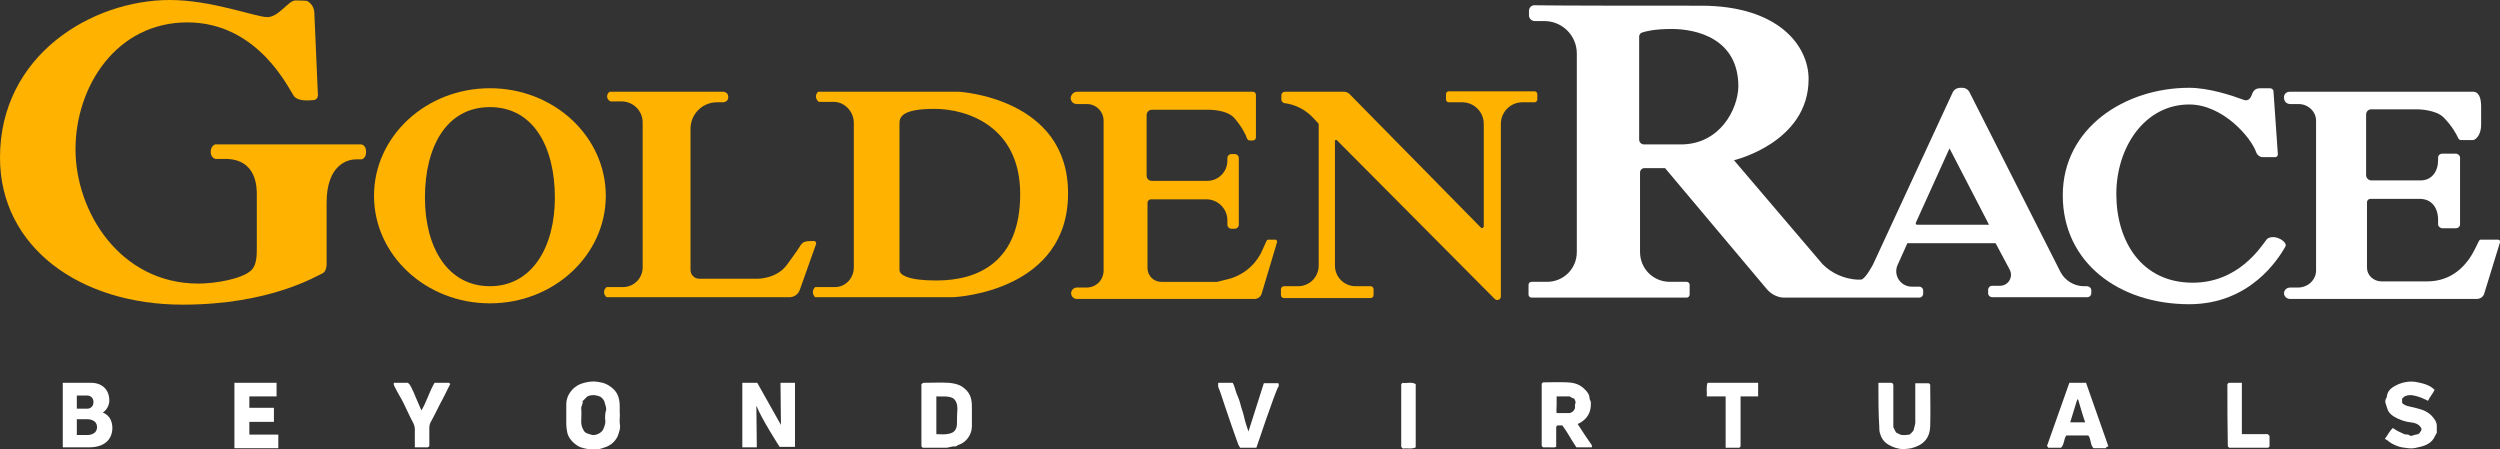 <?xml version="1.0" encoding="utf-8"?>
<!-- Generator: Adobe Illustrator 25.0.1, SVG Export Plug-In . SVG Version: 6.00 Build 0)  -->
<svg version="1.1" id="Layer_2" xmlns="http://www.w3.org/2000/svg" xmlns:xlink="http://www.w3.org/1999/xlink" x="0px" y="0px"
	 viewBox="0 0 569.5 102.3" style="enable-background:new 0 0 569.5 102.3;" xml:space="preserve">
<rect x="0" y="0" width="569.5" height="102.3" fill="#333333" stroke="none"/>
<style type="text/css">
	.st0{fill:#FFFFFF;}
	.st1{fill:#FFB300;}
</style>
<path class="st0" d="M177.8,87.2h0.4h2.9v14.6h-0.3h-3.2c0,0-4.2-6.5-5.3-9.4l0.1,9.5h-3.3V87.2h0.7h2.7l5.4,9.6L177.8,87.2z"/>
<path class="st0" d="M53.4,87.2H63v3.1c0,0-4.1,0-6.2,0c0,0.9,0,1.7,0,2.6c1.8,0,5.6,0,5.6,0l0,3.2c0,0-3.8,0-5.6,0
	c0,0.9,0,1.9,0,2.9c1.5,0,6.6,0,6.6,0c0,0.2,0,3.1,0,3.1h-10V87.2z"/>
<path class="st0" d="M427.9,87.2c1.1,0,2.1,0,3,0c0.5,0.2,0.4,0.6,0.4,1c0,2.6,0,5.3,0,7.9c0,0.4,0,0.8,0,1.2
	c0.2,0.4,0.4,0.8,0.6,1.2c1.2,0.7,1.4,0.7,3.1,0.5c0.4-0.4,0.9-0.7,1-1.3c0.1-0.6,0.4-1.2,0.3-1.9c0-2.8,0-5.7,0-8.5c1,0,2,0,3.1,0
	c0.1,0.1,0.2,0.2,0.3,0.3c0,3.1,0.1,6.3,0,9.5c-0.1,2.7-1.5,4.3-4.3,5c-0.6,0.1-1.2,0.2-1.8,0.2c-1.2,0-2.4-0.4-3.4-1
	c-1-0.6-1.6-1.4-1.9-2.5c-0.2-0.5-0.2-1-0.2-1.5C427.9,94,427.9,90.7,427.9,87.2z"/>
<path class="st0" d="M543.3,99.9c0.6-0.7,1-1.7,1.8-2.4c0.8,0.6,1.7,1,2.6,1.4c0.4,0.2,0.8-0.1,1.2,0.3c0.1,0.1,0.5,0.1,0.8,0
	c0.5-0.3,1.2-0.1,1.5-0.6c0.2-0.3,0.5-0.6,0.4-1c-0.5-1-1.5-1.3-2.5-1.4c-1-0.1-1.9-0.4-2.8-0.8c-1.1-0.5-2.2-1.2-2.5-2.4
	c-0.2-0.8-0.8-1.6-0.1-2.5c0.1-1.7,1.4-2.4,2.7-3c1.2-0.5,2.6-0.7,3.9-0.5c1.5,0.3,3.1,0.6,4.3,1.8c-0.4,0.9-1.1,1.6-1.5,2.5
	c-0.7-0.3-1.4-0.7-2.1-0.9c-1-0.3-1.9-0.6-3-0.2c-0.4,0.1-0.5,0.4-0.8,0.6c0,0.4,0,0.7,0,1c0.7,0.7,1.7,0.8,2.6,1
	c1.1,0.3,2.2,0.5,3.1,1.1c0.7,0.4,1.3,1,1.8,1.8c0.3,0.5,0.4,0.9,0.4,1.4c0,0.5,0,1,0,1.5c-0.1,0.2-0.3,0.5-0.4,0.7
	c-0.7,1.7-2.3,2.3-3.9,2.6c-0.7,0.2-1.4,0.3-2.2,0.2c-0.9-0.1-1.8-0.2-2.5-0.5c-0.9-0.3-1.7-0.8-2.4-1.4
	C543.6,100.2,543.4,100.1,543.3,99.9z"/>
<path class="st0" d="M277.5,87.2c1.1,0,2.1,0,3.3,0c0.5,0.8,0.6,1.8,1,2.7c0.4,0.9,0.7,1.8,0.9,2.7c0.3,0.9,0.6,1.8,0.8,2.8
	c0.2,0.9,0.9,2.9,0.9,2.9s2.4-7.5,3.5-11c1.2,0,2.2,0,3.3,0c0.1,0.2,0.2,0.6,0,0.8c-0.7,1.1-5,13.9-5,13.9h-3.7l-0.4-0.7
	c0,0-1.1-3-1.6-4.5c-0.5-1.5-1-3-1.5-4.4c-0.5-1.4-0.9-2.9-1.5-4.3C277.5,87.8,277.5,87.5,277.5,87.2z"/>
<path class="st0" d="M89.7,87.2c1.1,0,2.2,0,3.2,0c0.7,0.5,0.9,1.4,1.3,2.1c0.2,0.4,0.3,0.8,0.5,1.2c0.4,1,0.9,2,1.3,3
	c1.2-2,1.8-4.3,3-6.3c1.1,0,2.2,0,3.3,0c0.1,0.1,0.2,0.2,0.2,0.2c0.1,0.1,0.1,0.1,0,0.2c-0.5,1-1,2-1.5,3c-1,1.8-1.8,3.6-2.8,5.4
	c-0.3,0.5-0.4,1-0.4,1.5c0,1.4,0,2.8,0,4.1c-0.1,0.1-0.2,0.2-0.3,0.3c-1,0-1.9,0-3,0c0-1.4,0-2.8,0-4.1c0-0.6-0.2-1.2-0.5-1.7
	c-0.9-1.7-1.6-3.4-2.5-5.1c-0.6-1-1.2-2.1-1.7-3.1C89.7,87.7,89.7,87.5,89.7,87.2z"/>
<path class="st0" d="M393.1,102c0-3.9,0-7.8,0-11.7c-1.4,0-2.8,0-4.3,0c0.1-1.1-0.2-2.1,0.2-3.1c3.9,0,7.7,0,11.5,0c0,1,0,2,0,3.1
	c-1.3,0-2.6,0-4,0c0,3.9,0,7.7,0,11.4c-0.1,0.1-0.2,0.2-0.3,0.3C395.2,102,394.2,102,393.1,102z"/>
<path class="st0" d="M507.4,87.5c0.1-0.1,0.2-0.2,0.3-0.3c1,0,2,0,3,0c0,3.9,0,7.8,0,11.7c2,0,4,0,5.9,0c0.2,0.2,0.3,0.3,0.4,0.4
	c0,0.8,0,1.6,0,2.4c-0.1,0.1-0.2,0.2-0.3,0.3c-3,0-5.9,0-8.9,0c-0.1-0.1-0.2-0.2-0.3-0.3C507.4,97,507.4,92.3,507.4,87.5z"/>
<path class="st0" d="M319.2,87.5c0.1-0.1,0.2-0.2,0.3-0.3c1,0.2,2-0.3,3,0.3c0,4.8,0,9.6,0,14.4c-1,0.5-2,0.1-2.9,0.3
	c-0.1-0.1-0.2-0.2-0.4-0.4C319.2,97,319.2,92.3,319.2,87.5z"/>
<path class="st0" d="M23.4,94c0,0,1.5-0.9,1.5-2.8c0-2.2-1.4-4-4.2-4c-2.8,0-6.4,0-6.4,0v14.7c0,0,2.6,0,6,0s5.3-1.7,5.3-4.5
	C25.5,94.5,23.4,94,23.4,94z M17.5,90.1l2.5,0c0,0,1.3,0.1,1.3,1.5c0,1.4-1.3,1.5-1.3,1.5h-2.5V90.1z M20,99.1h-2.5v-3.6l2.5,0
	c0,0,2.1,0,2.1,1.8S20,99.1,20,99.1z"/>
<path class="st0" d="M362.6,101.4c-1.1-1.6-2.2-3.2-3.2-4.8c0,0,0.1,0,0.1-0.1c0,0,0.1,0,0.1,0c2-1,2.9-2.6,2.8-4.8
	c0-0.4-0.3-0.6-0.3-1c0-0.6-0.3-1.1-0.7-1.6c-1.4-1.6-2.7-1.9-4.3-2c-1.9-0.1-3.8,0-5.6,0c-0.1,0.1-0.2,0.2-0.3,0.3
	c0,4.8,0,9.5,0,14.2c0.1,0.1,0.2,0.2,0.3,0.3c0.5,0,1,0,1.5,0c0.5,0,1,0.1,1.5-0.1c0-1.6,0-3.1,0-4.6c0.1-0.1,0.2-0.2,0.3-0.3
	c0.4,0,0.7,0,1.1,0c1.2,1.6,2.1,3.4,3.2,5c1.2,0,2.4,0,3.5,0C362.6,101.8,362.7,101.6,362.6,101.4z M358.8,92.9
	c-0.2,0.7-0.6,1-1.2,1.2c-0.9,0-1.9,0-3,0c-0.1-0.6,0-1.2,0-1.9c0-0.6,0-1.3,0-1.9c1,0,2,0,3,0c0.2,0.2,0.6,0.4,1,0.5
	c0.1,0.3,0.4,0.6,0.3,1C358.7,92.2,358.8,92.7,358.8,92.9z"/>
<path class="st0" d="M221.4,93.1c0-0.8,0-1.5-0.2-2.3c-0.3-1.2-1-2-2-2.7c-0.9-0.6-2-0.8-3.1-0.9c-1.9-0.1-3.8,0-5.6,0
	c-0.3,0-0.4,0.2-0.6,0.3c0,4.7,0,9.5,0,14.2c0.1,0.1,0.2,0.2,0.3,0.3c1.8,0,3.5,0,5.3,0c0.7,0,1.3-0.4,2.1-0.3
	c0.2,0,0.4-0.2,0.6-0.3c1.8-0.5,3.2-2.3,3.2-4.3C221.4,95.8,221.4,94.5,221.4,93.1z M218,96.4c0,0.6-0.1,1.2-0.5,1.7
	c-0.5,0.6-1.2,0.7-1.9,0.8c-0.7,0.1-1.5,0-2.3,0c0-1.5,0-2.9,0-4.3c0-1.4,0-2.8,0-4.3c1.3,0.1,2.5-0.2,3.8,0.4c0.7,0.5,1,1.4,1,2.4
	C218,94.2,218,95.3,218,96.4z"/>
<path class="st0" d="M141.2,96.6c-0.1-0.6,0-1.3,0-2.1c-0.1-1.1,0.1-2.3-0.2-3.6c-0.3-1.4-1.1-2.3-2.2-3c-1-0.7-2.2-0.9-3.4-1
	c-0.8,0-1.6,0.1-2.3,0.3c-1.6,0.4-2.8,1.3-3.6,2.8c-0.3,0.6-0.5,1.3-0.5,2.1c0,1.5,0,3,0,4.6c0,0.6,0.1,1.1,0.2,1.7
	c0.2,1.2,1.1,2.3,2.3,3.1c0.9,0.6,2,0.7,3,0.9c1.1,0.2,2.2-0.1,3.3-0.5c1.3-0.4,2.3-1.3,2.9-2.5C141,98.5,141.4,97.6,141.2,96.6z
	 M137.9,96c0,0.6-0.2,1.1-0.4,1.6c-0.3,1-1.9,1.8-2.9,1.4c-0.6-0.2-1.3-0.3-1.6-0.9c-0.4-0.6-0.6-1.3-0.6-2c0-1,0.1-2.1,0-3.1
	c0-0.6,0.5-1.1,0.3-1.6c0.4-0.4,0.8-0.8,1.1-1.1c0.9-0.4,1.9-0.4,3,0.1c0.3,0.2,0.7,0.6,0.9,1.1c0.1,0.6,0.4,1.1,0.4,1.8
	C137.8,94.2,137.8,95.1,137.9,96z"/>
<path class="st0" d="M480.3,101.7c-1.7-4.9-3.4-9.7-5.1-14.5c-1.3,0-2.5,0-3.8,0c-1.7,4.8-3.4,9.6-5.1,14.4c0.1,0.1,0.2,0.2,0.3,0.4
	c1,0,2,0,2.9,0c0.8-0.8,0.6-2,1.2-2.8c1.7,0,3.4,0,5,0c0.7,0.8,0.4,2.1,1.2,2.9c1,0,1.9,0,2.9,0c0,0-0.1-0.1-0.1-0.1
	C479.9,101.8,480.1,101.7,480.3,101.7z M471.6,96.2c0.5-1.8,1.1-3.5,1.6-5.2c0.1,0,0.1,0,0.2,0c0.5,1.7,1,3.5,1.6,5.2
	C473.8,96.2,472.7,96.2,471.6,96.2z"/>
<path class="st0" d="M521.6,20.9h41.8c0.4,0,1.8,0.1,1.8,3.4s0,1.4,0,4.1s-1.5,3.5-1.8,3.5h-2.8c-0.3,0-0.5-0.2-0.6-0.4
	c-0.4-0.9-1.5-2.9-3.3-4.7c-1.8-1.9-6.1-1.9-6.1-1.9h-10.4c-0.7,0-1.2,0.5-1.2,1.2v13.8c0,0.7,0.6,1.2,1.2,1.2h11.2
	c2.6,0,4-2.1,4-4.6v-0.6c0-0.5,0.4-0.9,1-0.9h3c0.5,0,1,0.4,1,0.9v15.2c0,0.5-0.4,0.9-1,0.9h-3c-0.5,0-1-0.4-1-0.9v-1
	c0-2.7-1.4-4.8-4.2-4.8H540c-0.4,0-0.8,0.3-0.8,0.8v14.9c0,1.7,1.5,3.1,3.3,3.1c0,0,4.6,0,10.4,0s9.1-3.8,10.8-7.2l1-2
	c0.1-0.2,0.2-0.3,0.4-0.3h4c0.3,0,0.5,0.3,0.4,0.6l-3.6,11.7c-0.2,0.7-0.9,1.2-1.7,1.2h-42.5c-0.8,0-1.4-0.6-1.4-1.3l0,0
	c0-0.7,0.6-1.3,1.4-1.3h1.8c2.2,0,4.1-1.7,4.1-3.9V27.5c0-2.1-1.8-3.8-4-3.8h-1.9c-0.8,0-1.4-0.6-1.4-1.4v0
	C520.2,21.5,520.8,20.9,521.6,20.9z"/>
<g>
	<path class="st1" d="M111.6,20.1c-14.6,0-26.4,11-26.4,24.5c0,13.5,11.8,24.5,26.4,24.5s26.4-11,26.4-24.5
		C138,31.1,126.2,20.1,111.6,20.1z M111.6,65.2c-9.6,0-14.8-8.8-14.8-20.2c0-11.4,4.8-20.6,14.8-20.6s14.8,9.2,14.8,20.6
		C126.4,56.3,121.2,65.2,111.6,65.2z"/>
	<path class="st1" d="M69.9,0.2c0,0,1.6,0.7,1.7,2.6s0.8,18.4,0.8,18.4s0.3,1.5-1,1.6c-1.3,0.1-3.6,0.3-4.5-1
		c-1-1.3-8-16.7-24.2-16.7S17.2,19.7,17.2,34s10.2,30.6,28,30.6c4,0,10-1.1,12-3c1.3-1.2,1.3-3.4,1.3-5.2c0-5.3,0-10.5,0-12
		s0.1-8.2-7.2-8.2c-1.4,0-2.2,0-2.2,0S48,36,48,34.6c0-1.4,1-1.7,1-1.7h33.3c0,0,1.1,0.1,1.1,1.7c0,1.5-1,1.7-1,1.7h-1.3
		c-1.8,0-6.7,1.1-6.7,9.9s0,14.1,0,14.1s0,1.6-1,2c-1.4,0.6-11.9,7.1-31.8,7.1C18.2,69.4,0,56.3,0,35.9C0,12.5,21,0,38.7,0
		c9.5,0,19.6,3.9,22.2,3.9c2.6,0,4.8-3.8,6.4-3.8S69.9,0.2,69.9,0.2z"/>
	<path class="st1" d="M138.9,20.9h25.8c0,0,1.2,0,1.2,1.2c0,1.2-1.2,1.2-1.2,1.2h-1.4c-3.3,0-6,2.7-6,6v32.2c0,1.1,0.9,2,2,2h13.1
		c0,0,4.4,0.1,6.8-3.1c0,0,2.5-3.4,2.9-4.1s0.8-1.2,1.6-1.3c0.5-0.1,1.2-0.1,1.7-0.1c0.4,0,0.6,0.4,0.5,0.7l-3.7,10.4
		c-0.3,1-1.3,1.7-2.3,1.7h-41.7l0,0l0,0c-0.8-0.6-0.8-1.7,0-2.3l0,0h3.7c2.5,0,4.5-2,4.5-4.5V27.9c0-2.7-2.2-4.8-4.8-4.8H139
		l-0.1-0.1C138.1,22.5,138.1,21.4,138.9,20.9L138.9,20.9z"/>
	<path class="st1" d="M218.4,20.9h-32c-0.7,0.5-0.7,1.6,0,2.2l0.1,0.1h3.4c2.5,0,4.6,2.2,4.6,4.8v32.9c0,2.5-1.9,4.5-4.3,4.5h-4.5
		c-0.7,0.6-0.7,1.7,0,2.3l0,0c0,0,29.5,0,31.2,0c1.7,0,26.4-1.7,26.4-23.6C243.4,22.2,218.4,20.9,218.4,20.9z M213.3,63.9
		c-6.5,0-8.4-1.3-8.4-2.4c0,0,0-31.9,0-33.4s0.7-3.3,8-3.3s19.5,3.9,19.5,19.4C232.4,59.6,222.9,63.9,213.3,63.9z"/>
	<path class="st1" d="M245.4,20.9h40c0.4,0,0.7,0.3,0.7,0.7v9.7c0,0.4-0.3,0.7-0.7,0.7h-0.7c-0.3,0-0.5-0.2-0.6-0.4
		c-0.3-0.9-1.3-2.9-3-4.8c-1.8-1.9-5.9-1.8-5.9-1.8h-12.8c-0.6,0-1.2,0.5-1.2,1.2v13.8c0,0.7,0.5,1.2,1.2,1.2h12.6
		c2.6,0,4.6-2.1,4.6-4.6v-0.6c0-0.5,0.4-0.9,0.9-0.9h0.8c0.5,0,0.9,0.4,0.9,0.9v15.2c0,0.5-0.4,0.9-0.9,0.9h-0.8
		c-0.5,0-0.9-0.4-0.9-0.9v-1c0-2.7-2.2-4.8-4.8-4.8h-12.6c-0.4,0-0.8,0.3-0.8,0.8v14.9c0,1.7,1.4,3.1,3.1,3.1h12.8l2-0.5
		c3.7-0.8,6.8-3.3,8.3-6.8l0.9-2c0.1-0.2,0.2-0.3,0.4-0.3h1.6c0.3,0,0.5,0.3,0.4,0.6l-3.5,11.7c-0.2,0.7-0.9,1.2-1.6,1.2h-40.5
		c-0.7,0-1.3-0.6-1.3-1.3l0,0c0-0.7,0.6-1.3,1.3-1.3h2.2c2.2,0,3.9-1.7,3.9-3.9V27.5c0-2.1-1.7-3.8-3.8-3.8h-2.3
		c-0.8,0-1.4-0.6-1.4-1.4v0C244,21.5,244.6,20.9,245.4,20.9z"/>
	<path class="st1" d="M306.1,20.9h-13.4c-0.4,0-0.8,0.3-0.8,0.8v1c0,0.4,0.3,0.7,0.7,0.8l0,0c2.5,0.3,4.8,1.5,6.5,3.3l1.3,1.4v32.3
		c0,2.6-2.1,4.7-4.7,4.7h-3.2c-0.4,0-0.7,0.3-0.7,0.7v1.3c0,0.4,0.3,0.7,0.7,0.7h19.7c0.4,0,0.7-0.3,0.7-0.7v-1.3
		c0-0.4-0.3-0.7-0.7-0.7h-3.4c-2.6,0-4.7-2.1-4.7-4.7V32.1c0-0.2,0.3-0.3,0.4-0.2l36,36.2c0.5,0.5,1.4,0.2,1.4-0.6V28.2
		c0-2.7,2.2-4.9,4.9-4.9h2.8c0.3,0,0.6-0.3,0.6-0.6v-1.3c0-0.3-0.3-0.6-0.6-0.6H330c-0.3,0-0.6,0.3-0.6,0.6v1.3
		c0,0.3,0.3,0.6,0.6,0.6h3.1c2.7,0,4.9,2.2,4.9,4.9v23.3c0,0.4-0.4,0.6-0.7,0.3l-29.9-30.4C307.1,21.1,306.6,20.9,306.1,20.9z"/>
</g>
<path class="st0" d="M475.4,65.2h-0.7c-2.2,0-4.3-1.3-5.3-3.2l-20.7-40.9c-0.3-0.7-1-1.1-1.7-1.1h-0.4c-0.8,0-1.5,0.4-1.8,1.1
	l-18.1,39.1c0,0-1.8,3.5-2.8,3.5c-1,0-0.9,0-0.9,0c-2.9-0.2-5.7-1.4-7.8-3.5L395,36.5c0,0,17-4,17-18.5c0-7.6-6.9-16.7-24.5-16.7
	c-10.8,0-32.6,0-38-0.1c-0.7,0-1.2,0.6-1.2,1.3v1c0,0.7,0.6,1.3,1.3,1.3h2.2c4.1,0,7.4,3.3,7.4,7.4v45.2c0,3.8-3,6.8-6.8,6.8h-3.5
	c-0.4,0-0.7,0.3-0.7,0.7v2.2c0,0.4,0.3,0.7,0.7,0.7h35.3c0.4,0,0.7-0.3,0.7-0.7v-2.2c0-0.4-0.3-0.7-0.7-0.7h-3.8
	c-3.8,0-6.8-3-6.8-6.8V39.3c0-0.5,0.4-1,1-1h4.7L402.6,66c1,1.1,2.4,1.8,3.9,1.8h30.7c0.5,0,0.9-0.4,0.9-0.9v-0.7
	c0-0.5-0.4-0.9-0.9-0.9h-1.7c-2.6,0-4.3-2.7-3.2-5l2.2-4.9h20.1l3.2,6c0.9,1.7-0.3,3.7-2.2,3.7h-1.8c-0.5,0-0.9,0.4-0.9,0.9v0.8
	c0,0.5,0.4,0.9,0.9,0.9h21.7c0.5,0,0.9-0.4,0.9-0.9v-0.7C476.4,65.6,475.9,65.2,475.4,65.2z M382.9,32.9h-8.4
	c-0.6,0-1.1-0.5-1.1-1.1V8.3c0-0.4,0.3-0.8,0.7-0.9c0.9-0.3,2.9-0.8,6.7-0.8c5.7,0,15.2,2.2,15.2,13.1
	C395.9,24.9,391.8,32.9,382.9,32.9z M436.7,51.2c-0.2,0-0.3-0.2-0.3-0.4l7.7-17l9,17.4H436.7z"/>
<path class="st0" d="M469.9,44.5c0,15.3,12.8,24.8,28.8,24.8c14,0,20.4-10.5,21.9-13.1c0.4-0.6-0.5-1.5-1.5-1.9
	c-1.1-0.5-2.4-0.3-2.8,0.3c-1.3,1.7-6.4,9.8-16.8,9.8c-11.7,0-17.4-9.5-17.4-20.2s6.5-20.4,16.6-20.4c7.7,0,14.2,7.6,15.3,11
	c0.2,0.5,0.8,1,1.4,1l2.9,0c0.3,0,0.6-0.3,0.6-0.6l-1-14.4c0-0.4-0.4-0.7-0.8-0.7l-2.2,0c-0.7,0-1.5,0.2-1.9,1.4s-1.1,1.6-2,1.2
	c-2.7-1-7.9-2.7-12.3-2.7C484.1,20,469.9,29.1,469.9,44.5z"/>
</svg>
